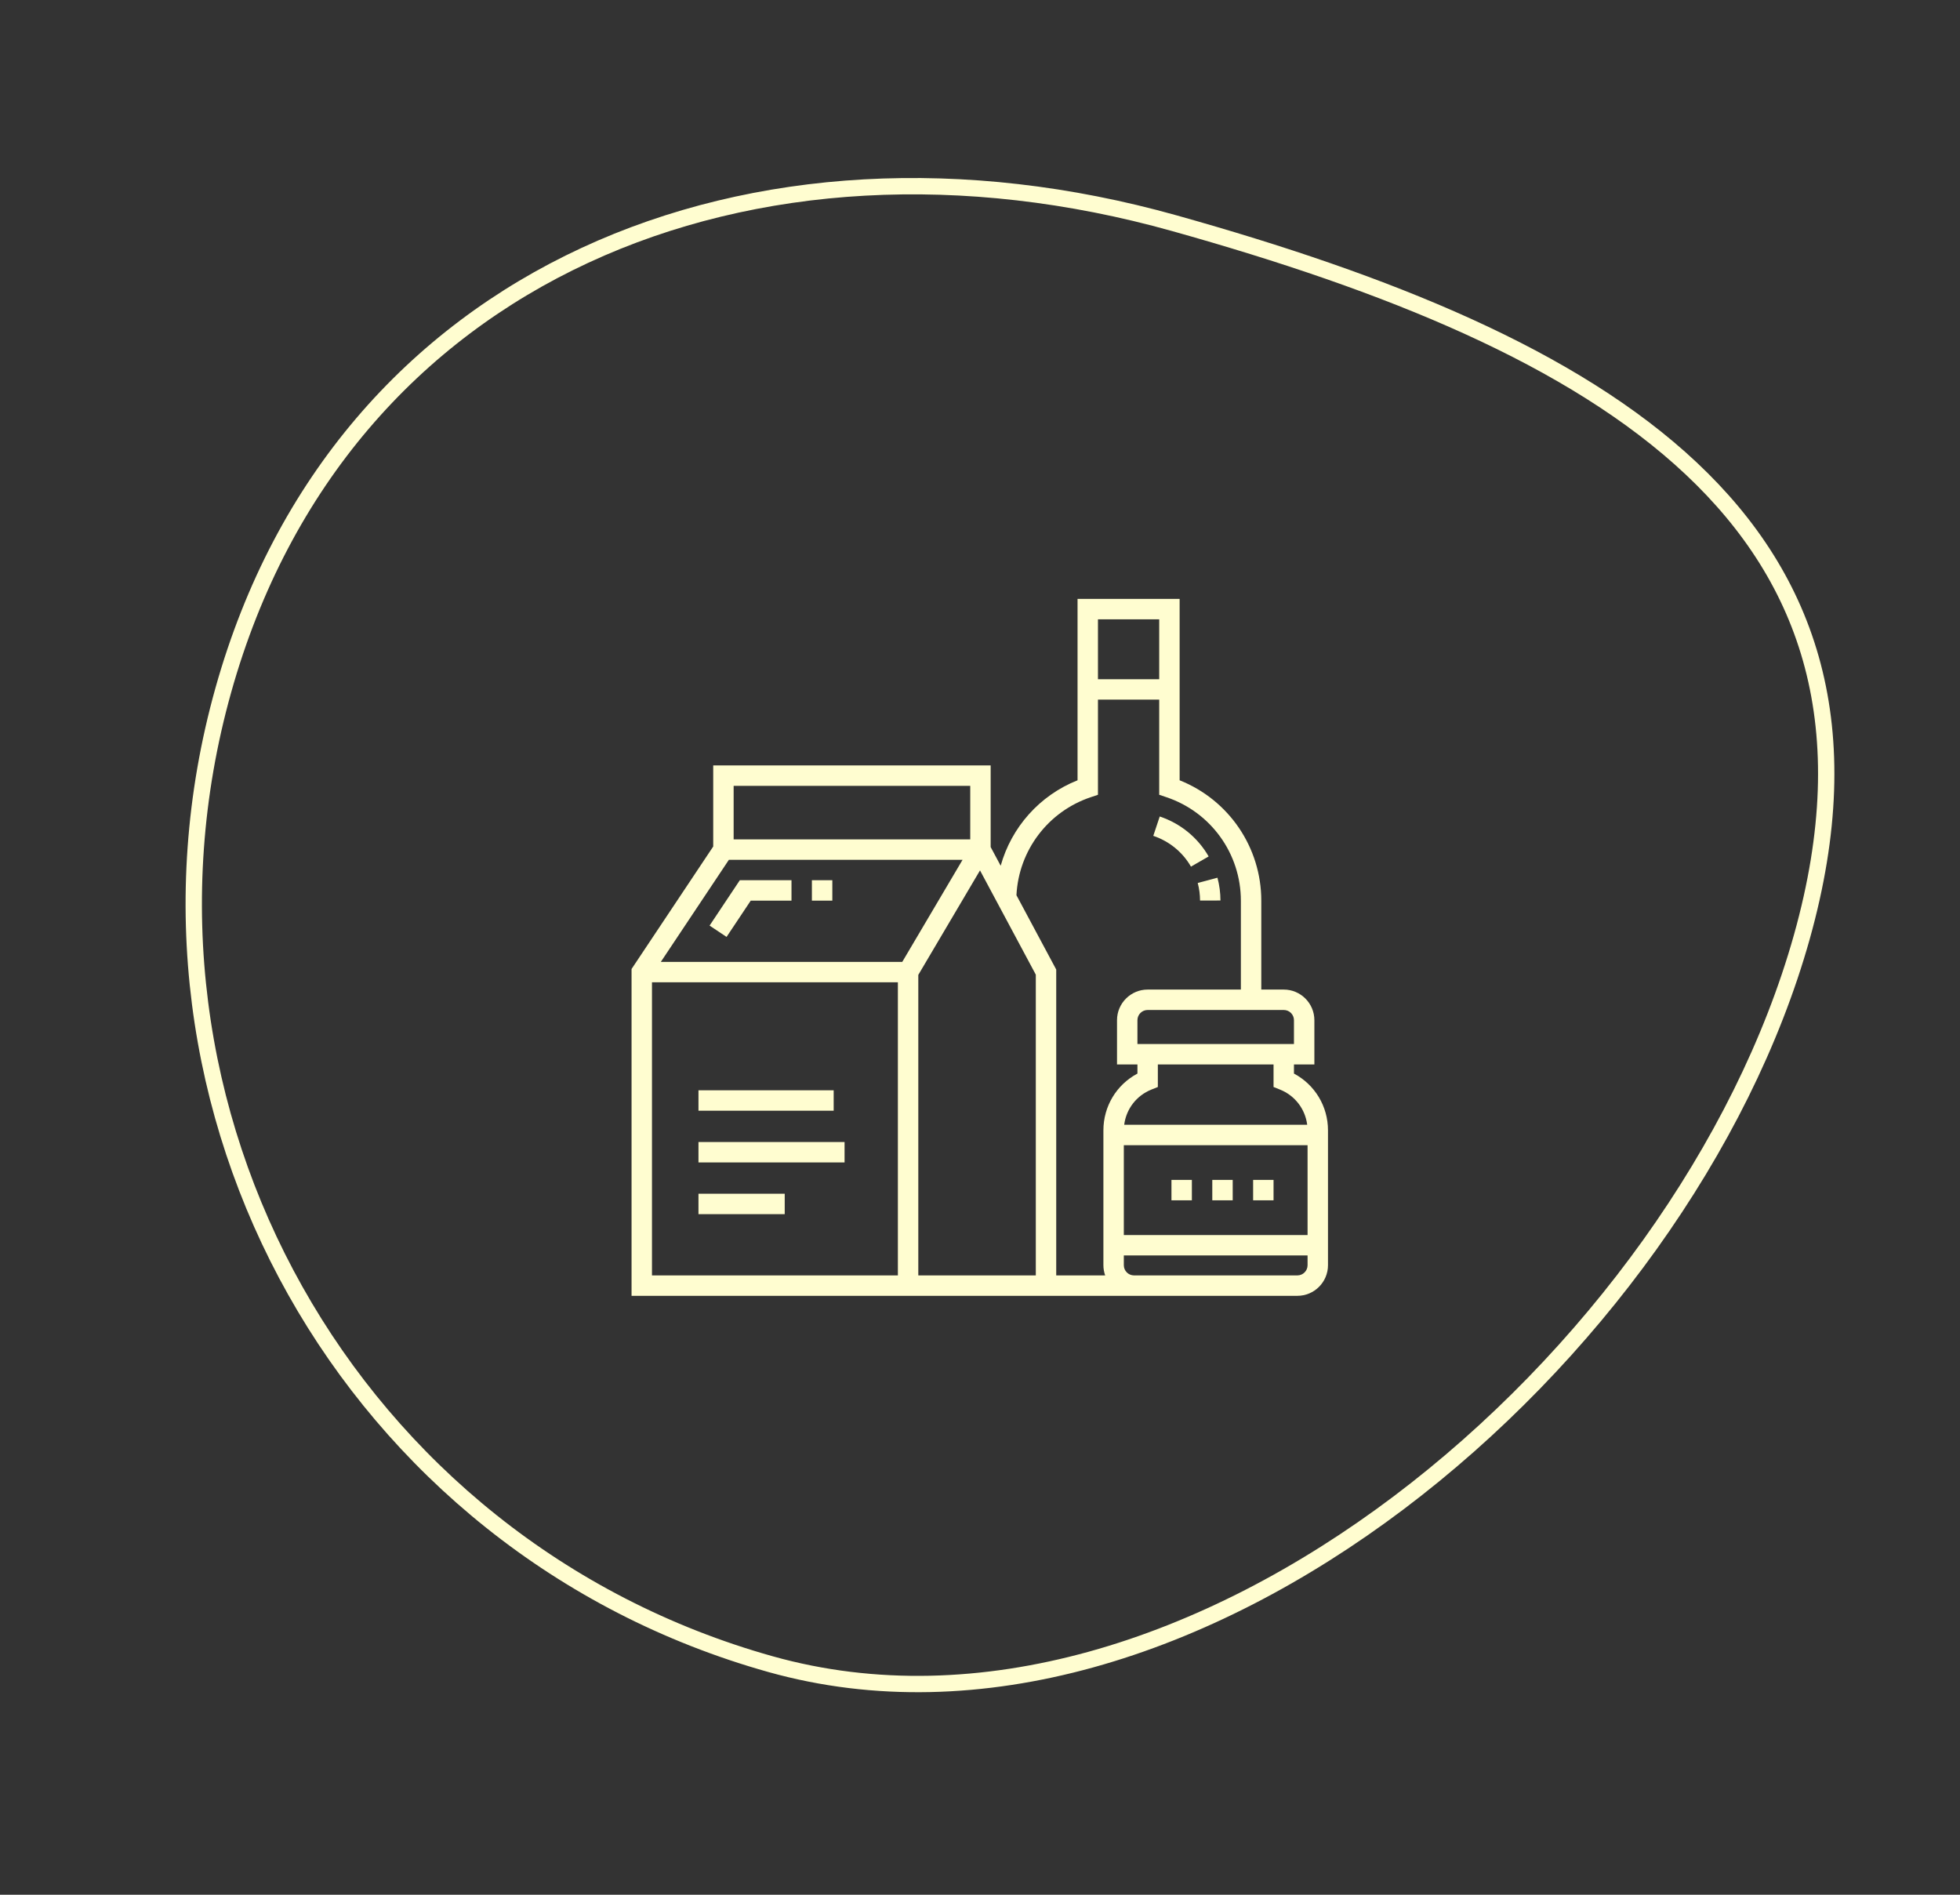 <?xml version="1.0" encoding="UTF-8"?>
<svg xmlns="http://www.w3.org/2000/svg" width="180" height="174" viewBox="0 0 180 174" fill="none">
  <rect x="0" y="0" width="180" height="174" fill="#333333" stroke="none"/>
  <path d="M70.766 152.825C32.194 142.013 9.691 101.972 20.505 63.39C25.909 44.11 38.086 30.702 53.718 23.449C69.364 16.19 88.514 15.079 107.855 20.5C127.326 25.957 144.438 32.789 155.325 43.032C160.755 48.141 164.626 54.088 166.478 61.135C168.332 68.185 168.18 76.391 165.477 86.036C160.064 105.347 146.007 124.772 128.447 138.008C110.881 151.248 89.945 158.2 70.766 152.825Z" stroke="#FFFDD0" stroke-width="1.5"></path>
  <g clip-path="url(#clip0_789_1860)">
    <path d="M119.146 119C120.697 119 121.958 117.738 121.958 116.188V103.803C121.958 101.592 120.751 99.609 118.833 98.59V97.75H120.708V93.688C120.708 92.137 119.447 90.875 117.896 90.875H115.833V82.718C115.833 77.814 112.847 73.452 108.333 71.657V55H98.958V71.657C95.463 73.047 92.885 75.977 91.899 79.504L90.979 77.786V70.291H65.5V77.737L58 88.987V119H119.146ZM120.049 103.292H103.243C103.424 101.848 104.364 100.61 105.744 100.058L106.333 99.822V97.75H116.958V99.822L117.547 100.058C118.927 100.61 119.867 101.848 120.049 103.292ZM117.896 92.75C118.413 92.75 118.833 93.17 118.833 93.688V95.875H104.458V93.688C104.458 93.17 104.879 92.75 105.396 92.75H117.896ZM100.833 56.875H106.458V62.375H100.833V56.875ZM67.375 72.166H89.104V77.083H67.375V72.166ZM82.458 117.125H59.875V90.208H82.459V117.125H82.458ZM60.689 88.333L66.939 78.958H88.399L82.861 88.333H60.689ZM95.125 117.125H84.334V89.527L90.001 79.932C90.001 79.952 95.067 89.377 95.125 89.506C95.124 89.503 95.126 89.509 95.125 89.506V117.125ZM101.495 117.125H97V89.036L93.347 82.211C93.554 78.097 96.251 74.516 100.192 73.202L100.833 72.988V64.25H106.458V72.988L107.099 73.202C111.202 74.569 113.958 78.394 113.958 82.718V90.875H105.396C103.845 90.875 102.583 92.137 102.583 93.688V97.75H104.458V98.59C102.541 99.609 101.333 101.592 101.333 103.803V116.188C101.333 116.516 101.391 116.832 101.495 117.125ZM120.083 116.188C120.083 116.705 119.663 117.125 119.146 117.125H104.146C103.629 117.125 103.208 116.705 103.208 116.188V115.292H120.083V116.188ZM120.083 113.417H103.208V105.167H120.083V113.417Z" fill="#FFFDD0"></path>
    <path d="M74.562 80.833H76.438V82.708H74.562V80.833Z" fill="#FFFDD0"></path>
    <path d="M65.165 85.001L66.725 86.04L68.946 82.708H72.688V80.833H67.943L65.165 85.001Z" fill="#FFFDD0"></path>
    <path d="M110.208 82.701L112.083 82.696C112.082 81.988 111.988 81.284 111.806 80.603L109.995 81.087C110.135 81.612 110.207 82.155 110.208 82.701Z" fill="#FFFDD0"></path>
    <path d="M109.374 79.585L110.999 78.65C110.002 76.918 108.407 75.614 106.506 74.981L105.914 76.759C107.377 77.248 108.606 78.251 109.374 79.585Z" fill="#FFFDD0"></path>
    <path d="M64.145 100.125H76.562V102H64.145V100.125Z" fill="#FFFDD0"></path>
    <path d="M64.145 104.875H77.562V106.75H64.145V104.875Z" fill="#FFFDD0"></path>
    <path d="M64.145 109.625H72.066V111.5H64.145V109.625Z" fill="#FFFDD0"></path>
    <path d="M107.583 108.354H109.458V110.229H107.583V108.354Z" fill="#FFFDD0"></path>
    <path d="M111.333 108.354H113.208V110.229H111.333V108.354Z" fill="#FFFDD0"></path>
    <path d="M115.083 108.354H116.958V110.229H115.083V108.354Z" fill="#FFFDD0"></path>
  </g>
  <defs>
    <clipPath id="clip0_789_1860">
      <rect width="64" height="64" fill="white" transform="translate(58 55)"></rect>
    </clipPath>
  </defs>
</svg>
